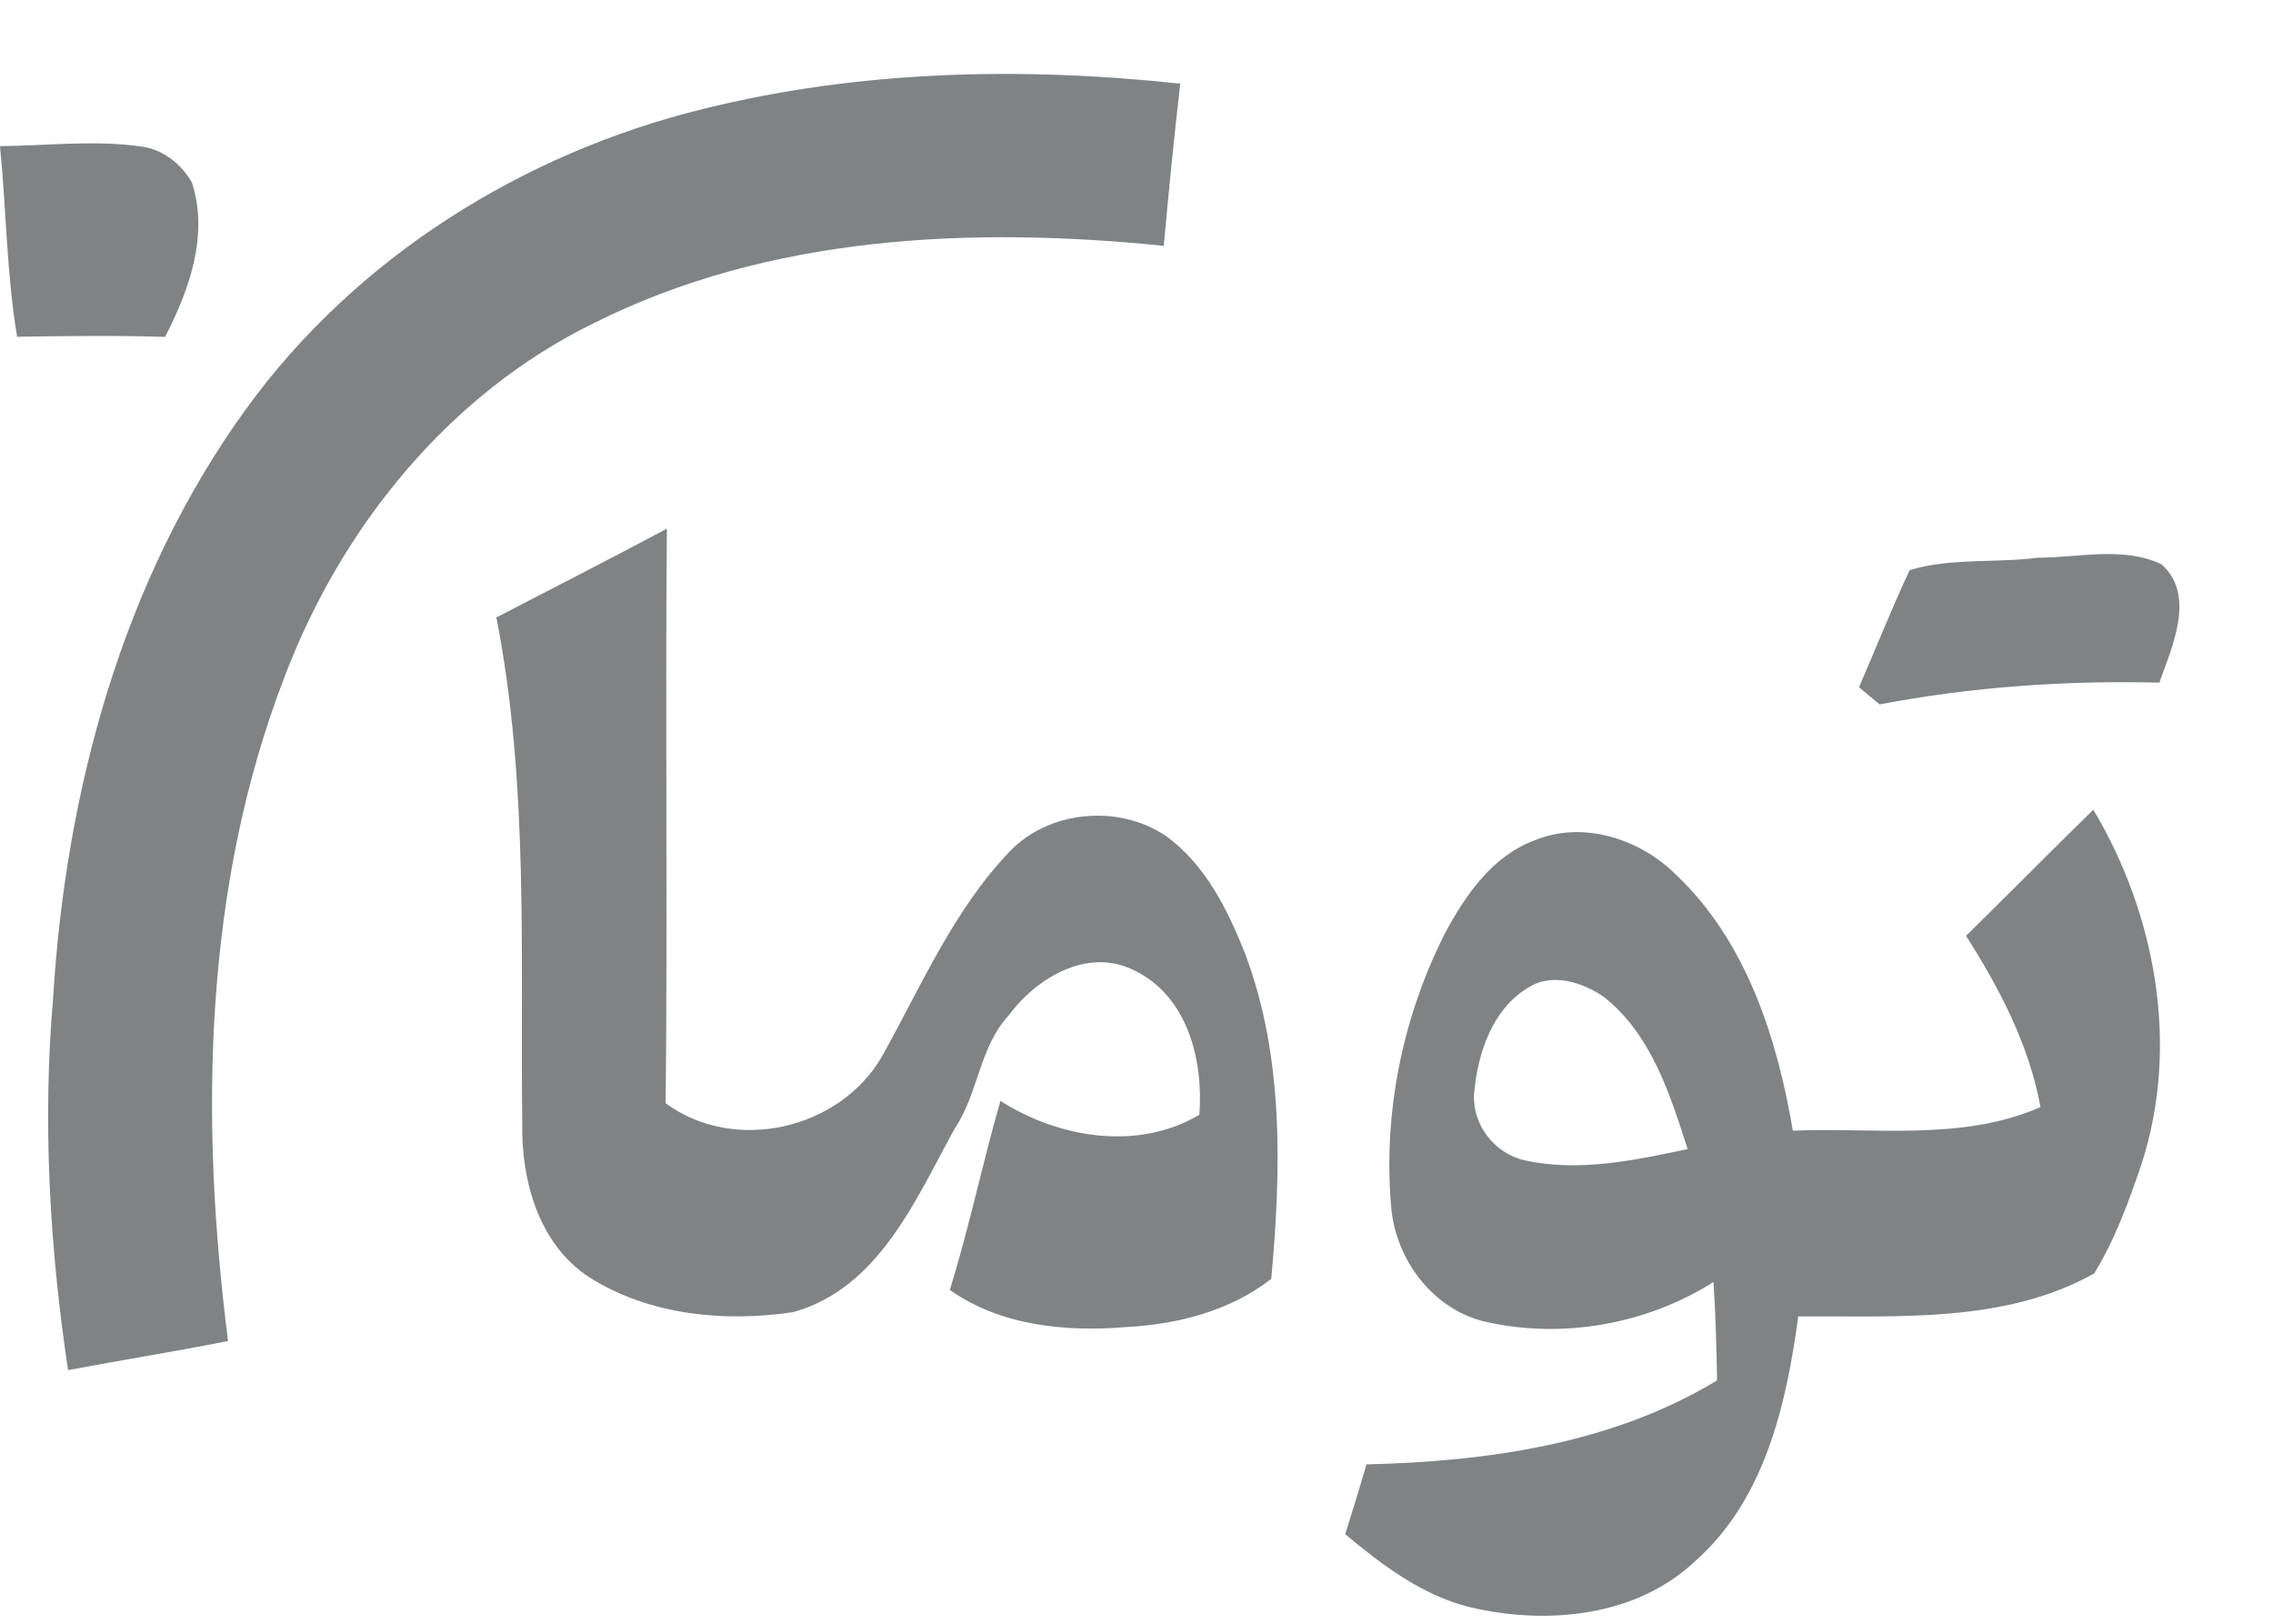 <?xml version="1.0" encoding="UTF-8"?>
<svg xmlns="http://www.w3.org/2000/svg" width="21" height="15" viewBox="0 0 21 15" fill="none">
  <path d="M6.498 1.006C7.935 0.649 9.436 0.615 10.904 0.773C10.847 1.272 10.797 1.771 10.752 2.271C8.981 2.091 7.107 2.172 5.489 2.984C4.15 3.637 3.155 4.868 2.631 6.247C1.878 8.194 1.846 10.342 2.107 12.388C1.616 12.486 1.121 12.564 0.629 12.657C0.459 11.525 0.392 10.372 0.49 9.23C0.606 7.306 1.131 5.353 2.275 3.776C3.287 2.379 4.831 1.415 6.498 1.006Z" fill="#7F8385"></path>
  <path d="M0 1.35C0.434 1.346 0.871 1.292 1.303 1.353C1.502 1.378 1.675 1.514 1.773 1.686C1.931 2.17 1.748 2.681 1.525 3.112C1.069 3.098 0.613 3.104 0.158 3.111C0.061 2.528 0.058 1.937 0 1.35Z" fill="#7F8385"></path>
  <path d="M4.586 5.704C5.112 5.431 5.639 5.162 6.161 4.884C6.146 6.653 6.168 8.423 6.15 10.192C6.787 10.659 7.756 10.436 8.149 9.759C8.51 9.111 8.809 8.409 9.329 7.865C9.695 7.485 10.332 7.429 10.768 7.72C11.134 7.983 11.342 8.402 11.504 8.811C11.864 9.769 11.836 10.812 11.745 11.814C11.365 12.11 10.884 12.233 10.41 12.259C9.85 12.306 9.246 12.249 8.775 11.916C8.955 11.34 9.076 10.748 9.243 10.17C9.78 10.513 10.511 10.636 11.081 10.298C11.119 9.793 10.972 9.199 10.476 8.963C10.048 8.748 9.573 9.035 9.318 9.382C9.046 9.676 9.04 10.101 8.82 10.426C8.46 11.081 8.119 11.9 7.33 12.121C6.697 12.217 5.999 12.15 5.447 11.801C4.978 11.498 4.816 10.908 4.825 10.379C4.806 8.819 4.888 7.245 4.586 5.704Z" fill="#7F8385"></path>
  <path d="M17.643 5.267C18.019 5.152 18.436 5.203 18.829 5.152C19.204 5.152 19.614 5.045 19.968 5.212C20.29 5.494 20.069 5.971 19.95 6.306C19.084 6.285 18.217 6.345 17.366 6.507C17.319 6.468 17.223 6.389 17.175 6.349C17.332 5.988 17.476 5.623 17.643 5.267Z" fill="#7F8385"></path>
  <path d="M18.164 8.645C18.558 8.259 18.945 7.866 19.34 7.48C19.919 8.45 20.139 9.666 19.785 10.754C19.668 11.101 19.54 11.45 19.348 11.764C18.522 12.227 17.53 12.155 16.614 12.161C16.504 12.97 16.308 13.843 15.673 14.411C15.121 14.941 14.283 15.016 13.569 14.844C13.132 14.733 12.768 14.456 12.428 14.173C12.496 13.959 12.562 13.743 12.625 13.528C13.742 13.501 14.893 13.34 15.864 12.752C15.859 12.448 15.85 12.146 15.831 11.843C15.214 12.233 14.444 12.371 13.731 12.212C13.238 12.101 12.888 11.631 12.852 11.138C12.779 10.276 12.959 9.396 13.348 8.625C13.538 8.271 13.786 7.908 14.178 7.763C14.626 7.578 15.151 7.749 15.484 8.08C16.133 8.695 16.418 9.585 16.564 10.445C17.326 10.414 18.131 10.543 18.852 10.227C18.747 9.654 18.474 9.131 18.164 8.645ZM14.123 9.121C13.789 9.318 13.654 9.725 13.62 10.092C13.595 10.382 13.803 10.655 14.086 10.719C14.586 10.829 15.101 10.719 15.592 10.615C15.429 10.108 15.255 9.555 14.82 9.211C14.624 9.075 14.341 8.983 14.123 9.121Z" fill="#7F8385"></path>
</svg>
